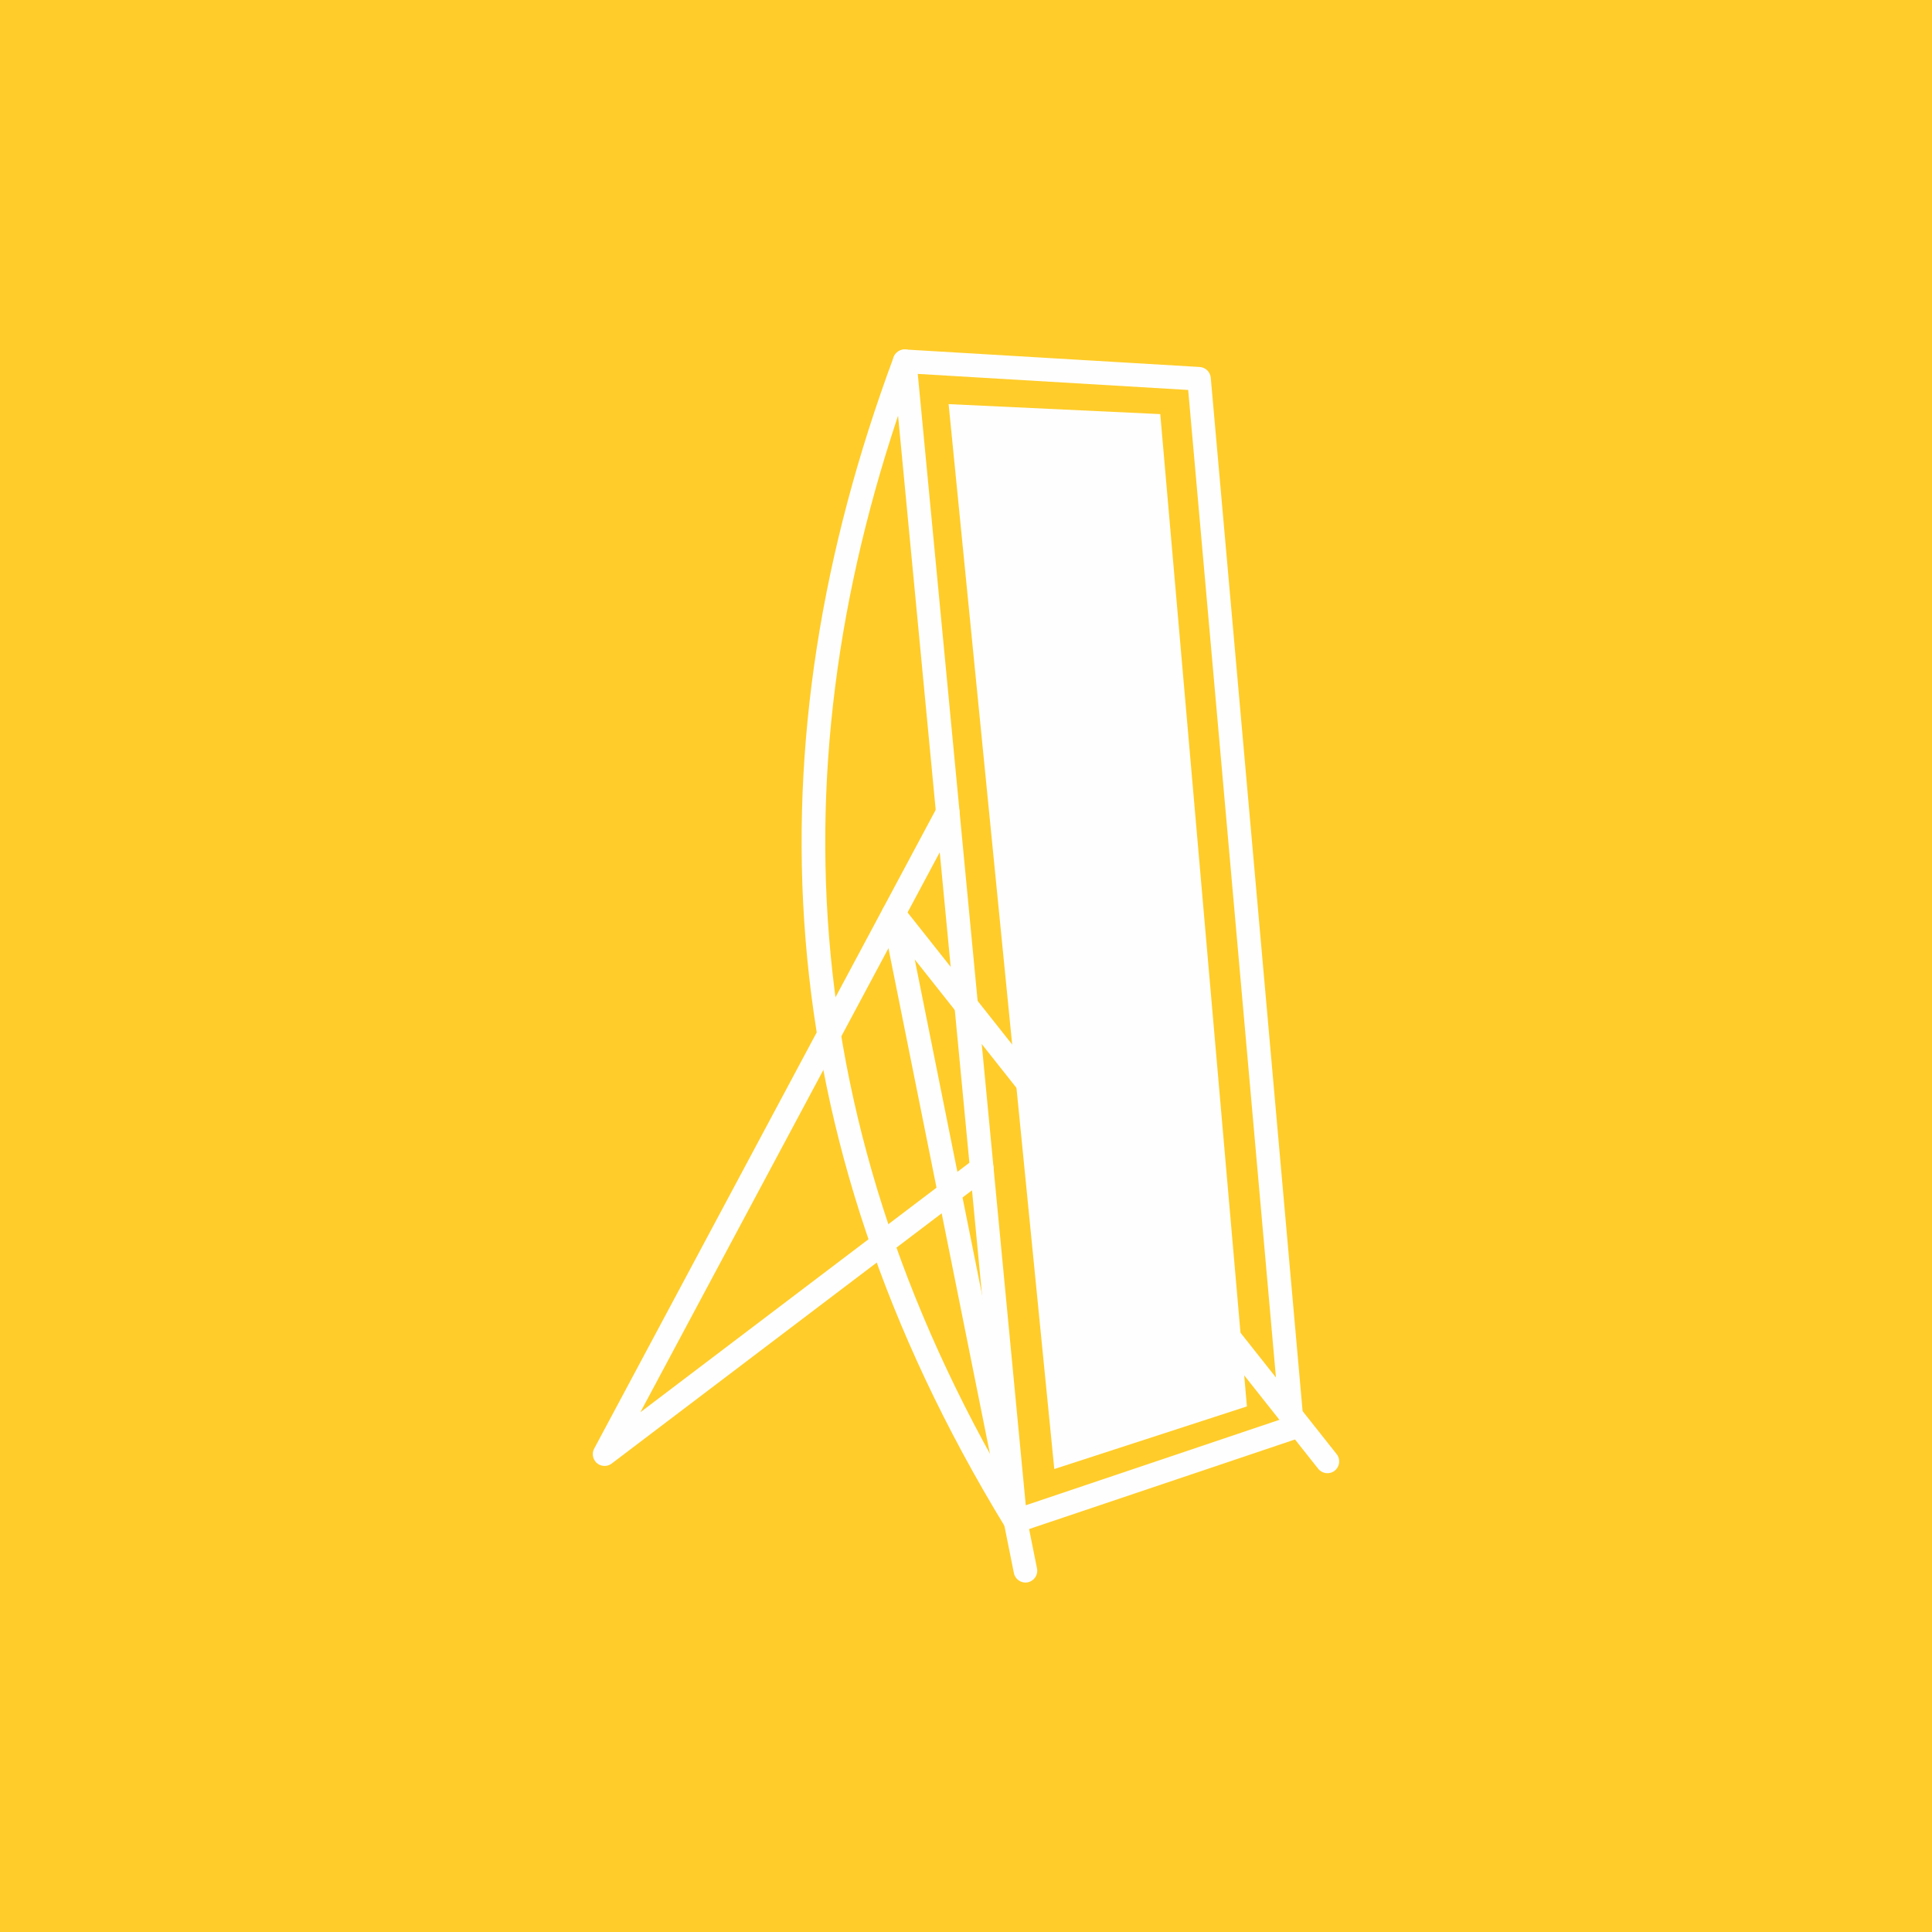 <?xml version="1.0" encoding="UTF-8"?>
<!DOCTYPE svg PUBLIC "-//W3C//DTD SVG 1.1//EN" "http://www.w3.org/Graphics/SVG/1.1/DTD/svg11.dtd">
<!-- Creator: CorelDRAW 2017 -->
<svg xmlns="http://www.w3.org/2000/svg" xml:space="preserve" width="21.167mm" height="21.167mm" version="1.1" style="shape-rendering:geometricPrecision; text-rendering:geometricPrecision; image-rendering:optimizeQuality; fill-rule:evenodd; clip-rule:evenodd"
viewBox="0 0 2116.68 2116.68"
 xmlns:xlink="http://www.w3.org/1999/xlink">
 <defs>
  <style type="text/css">
   <![CDATA[
    .fil2 {fill:#FEFEFE}
    .fil0 {fill:#FFCC29}
    .fil1 {fill:#FEFEFE;fill-rule:nonzero}
   ]]>
  </style>
 </defs>
 <g id="Capa_x0020_1">
  <polygon class="fil0" points="-0,0 2116.68,0 2116.68,2116.68 -0,2116.68 "/>
  <g id="_2340161630448">
   <path class="fil1" d="M1136.14 1718.38c1.39,6.99 -3.14,13.8 -10.13,15.2 -7,1.4 -13.8,-3.14 -15.2,-10.13l-144.52 -719.84c-1.4,-7 3.14,-13.8 10.13,-15.2 5.06,-1.01 10.02,1.08 12.91,4.97l475.1 599.74c4.42,5.6 3.47,13.72 -2.12,18.14 -5.6,4.42 -13.72,3.46 -18.14,-2.13l-441.98 -557.94 133.95 667.19z"/>
   <path class="fil1" d="M1005.5 409.64l118.33 1239.52 278.19 -93.73 -100.26 -1128.2 -296.26 -17.59zm94.15 1258.2l-121.25 -1270.13c-0.13,-0.85 -0.17,-1.74 -0.12,-2.64 0.42,-7.13 6.55,-12.58 13.68,-12.16l322.43 19.16c6.3,0.38 11.55,5.32 12.11,11.8l102.09 1148.81c0.83,6.04 -2.71,12.01 -8.71,14.02l-303.26 102.18c-0.92,0.3 -1.89,0.51 -2.89,0.6 -7.1,0.68 -13.41,-4.54 -14.08,-11.64z"/>
   <path class="fil1" d="M979.04 391.32c2.49,-6.71 9.95,-10.14 16.67,-7.65 6.71,2.49 10.14,9.95 7.65,16.67 -77.19,208.08 -111.95,416.92 -95.01,626.67 16.94,209.74 85.59,420.63 215.21,632.86 3.71,6.1 1.79,14.06 -4.31,17.78 -6.1,3.72 -14.06,1.79 -17.78,-4.3 -131.84,-215.88 -201.69,-430.6 -218.95,-644.31 -17.26,-213.7 18.06,-426.2 96.52,-637.72z"/>
   <path class="fil1" d="M1026.99 883.8c3.35,-6.29 11.18,-8.67 17.47,-5.32 6.3,3.36 8.68,11.19 5.32,17.48l-348.2 651.28 366.23 -277.71c5.67,-4.31 13.77,-3.2 18.08,2.48 4.31,5.68 3.2,13.78 -2.48,18.08l-412.78 313.01c-3.92,3.25 -9.56,4 -14.33,1.46 -6.29,-3.36 -8.68,-11.18 -5.32,-17.48l376.01 -703.28z"/>
   <polygon class="fil2" points="1039.29,442.75 1155.07,1609.46 1366.12,1540.85 1271.18,453.69 "/>
  </g>
 </g>
</svg>
